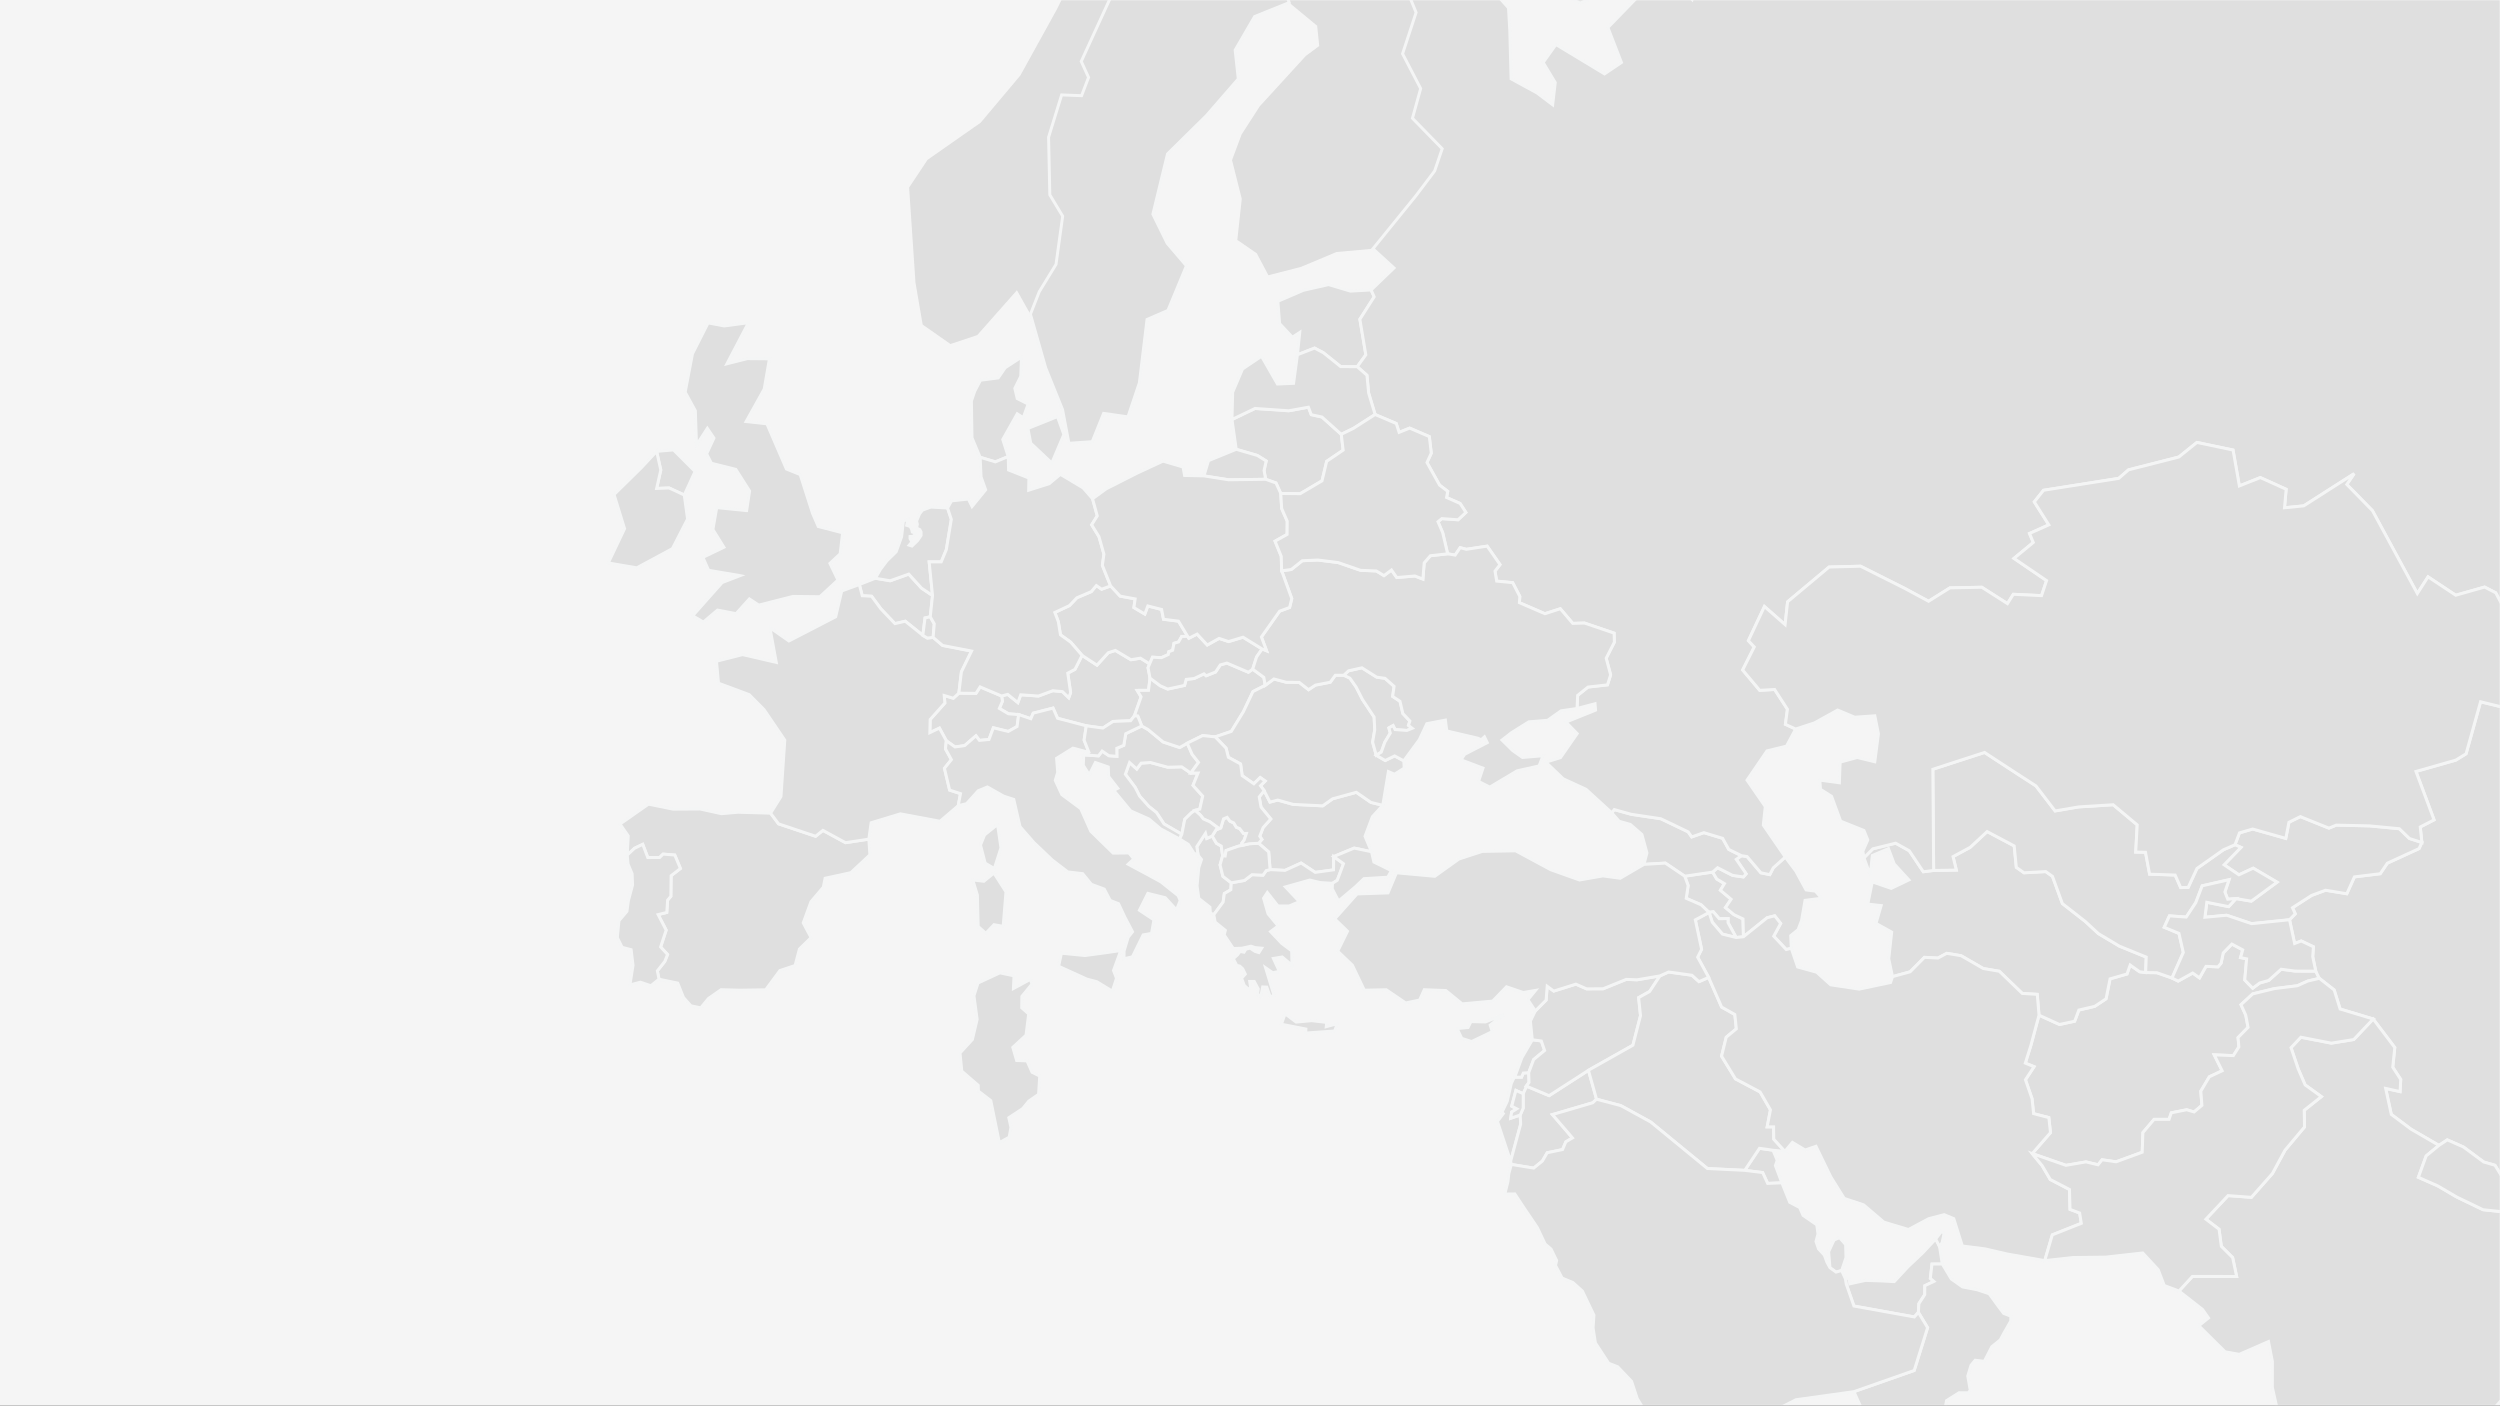 <?xml version="1.0" encoding="UTF-8"?>
<svg width="836px" height="470px" viewBox="0 0 836 470" version="1.1" xmlns="http://www.w3.org/2000/svg" xmlns:xlink="http://www.w3.org/1999/xlink">
    <rect x="0" y="0" width="836" height="470" fill="#333333" stroke="none"/>
    <defs>
        <polygon id="path-1" points="0 0 836 -5.10659223e-15 836 470 0 470"></polygon>
    </defs>
    <g id="1" stroke="none" stroke-width="1" fill="none" fill-rule="evenodd">
        <g id="07.01.01-01-Kontakt-Dane" transform="translate(-604, -910)">
            <g id="hartmann-tresore-na-swiecie" transform="translate(0, 826)">
                <g id="Group-2" transform="translate(604, 84)">
                    <mask id="mask-2" fill="white">
                        <use xlink:href="#path-1"></use>
                    </mask>
                    <use id="Mask" fill="#F5F5F5" xlink:href="#path-1"></use>
                    <g mask="url(#mask-2)" id="Group" opacity="0.49">
                        <g transform="translate(202, -393)">
                            <g transform="translate(0.5, 0.5)" fill="#C7C7C7" id="Group-5">
                                <g transform="translate(0.913, 0.442)">
                                    <polygon id="Path" stroke="#F3F4F5" points="413.699 819.728 414.896 819.371 415.145 821.378 420.404 820.226 425.962 820.415 430.023 820.633 434.625 815.67 439.637 810.941 443.884 806.371 445.164 808.9 446.077 814.738 442.643 814.767 442.094 819.55 443.282 820.568 440.241 822.008 440.222 824.99 438.263 827.999 438.088 830.919 436.734 832.447 416.533 828.797 413.956 821.419"></polygon>
                                    <polygon id="Path" stroke="#F3F4F5" points="478.429 731.526 485.282 734.64 490.351 733.548 491.753 729.818 497.058 728.575 500.845 726.055 502.187 719.384 507.851 717.76 508.906 714.761 512.077 717.015 514.102 717.276 517.844 717.331 522.914 719.106 524.968 720.129 529.831 717.432 532.099 719.053 534.265 715.199 538.283 715.376 539.316 714.136 540.028 710.715 542.921 707.749 546.559 709.69 545.828 712.286 547.861 712.691 547.235 719.772 549.893 722.51 552.238 720.754 555.219 719.923 559.407 716.16 564.035 716.78 570.967 716.795 572.163 719.207 568.252 720.146 564.836 721.691 557.123 722.661 549.905 724.412 545.984 728.024 547.571 731.522 548.34 735.603 544.992 739.029 545.272 742.148 543.424 745.056 537.032 744.804 539.673 750.119 535.397 752.141 532.542 756.942 532.911 761.684 530.287 763.898 527.801 763.165 522.664 764.19 521.928 766.379 516.924 766.367 513.18 770.782 512.942 777.37 504.21 780.567 499.529 779.892 498.168 781.574 494.15 780.596 487.429 781.744 476.168 777.822 482.264 770.804 481.713 765.783 476.621 764.461 476.094 759.466 473.894 753.133 476.77 748.756 473.843 747.571 475.689 741.7"></polygon>
                                    <polygon id="Path" stroke="#F3F4F5" points="205.432 678.243 204.579 681.292 205.533 685.11 208.32 687.269 208.186 689.587 206.002 690.862 205.597 693.712 202.472 697.94 201.331 697.332 201.197 695.416 197.474 692.481 196.889 688.289 197.457 682.234 198.375 679.457 197.242 678.042 196.791 675.177 199.706 670.709 200.132 672.422 201.94 671.617 203.371 674.051 204.979 674.976"></polygon>
                                    <polygon id="Path" stroke="#F3F4F5" points="359.958 685.058 369.296 683.671 370.689 686.004 373.249 687.537 371.897 689.75 375.476 692.764 373.582 695.547 376.434 697.914 379.452 699.334 379.601 705.313 377.168 705.567 374.423 700.585 374.454 699.251 371.485 699.27 369.495 696.939 368.098 697.176 365.449 694.63 360.452 692.455 361.099 688.174"></polygon>
                                    <polygon id="Path" stroke="#F3F4F5" points="181.165 618.827 180.655 622.909 176.87 622.928 178.174 625.082 175.942 631.422 174.66 633.073 168.783 633.315 165.391 635.523 159.84 634.771 150.23 632.253 148.73 628.842 142.088 630.548 141.304 632.409 137.234 631.02 133.804 630.754 130.763 628.965 131.791 626.552 131.532 624.794 133.56 624.248 136.961 626.998 137.917 624.385 143.845 624.808 148.648 623.026 151.872 623.331 153.967 625.364 154.593 623.678 153.641 617.162 156.055 615.883 158.426 611.21 163.418 614.477 167.198 610.321 169.564 609.557 174.782 612.666 177.939 612.139 181.036 614.056 180.497 615.337"></polygon>
                                    <path d="M369.495,696.939 L371.487,699.27 L374.457,699.251 L374.426,700.587 L377.17,705.57 L372.561,704.427 L369.164,700.448 L368.098,697.176 L369.495,696.939 Z M385.432,683.925 L388.407,684.531 L389.56,682.267 L393.572,678.66 L397.105,683.367 L400.524,689.65 L403.656,690.062 L405.725,692.428 L400.188,693.133 L399.021,699.895 L397.865,702.92 L395.401,704.93 L395.581,709.168 L393.908,709.594 L389.716,705.117 L392.034,700.855 L390.047,698.312 L387.527,698.954 L379.601,705.316 L379.452,699.337 L376.434,697.916 L373.582,695.55 L375.478,692.766 L371.897,689.753 L373.249,687.539 L370.689,686.006 L369.296,683.673 L370.943,682.219 L375.95,684.778 L379.572,685.305 L380.488,684.263 L377.177,679.431 L378.922,678.193 L380.811,678.494 L385.432,683.925 Z" id="Shape" stroke="#F3F4F5"></path>
                                    <polygon id="Path" stroke="#F3F4F5" points="194.782 650.573 197.218 650.55 195.535 654.686 198.776 658.28 197.795 662.642 196.213 663.049 194.957 663.892 192.771 666.031 191.786 671.059 185.839 667.602 183.301 663.765 180.741 661.722 177.651 658.256 176.194 655.36 172.903 650.966 174.308 647.035 176.721 649.215 178.176 647.246 181.316 647.035 187.095 648.612 191.741 648.48"></polygon>
                                    <polygon id="Path" stroke="#F3F4F5" points="89.331 585.418 94.252 586.262 100.48 584.031 104.734 588.717 108.428 591.199 107.666 598.308 105.913 598.703 105.185 604.524 99.305 599.798 95.858 600.608 91.165 595.68 88.042 591.445 84.919 591.273 83.946 587.531"></polygon>
                                    <polygon id="Path" stroke="#F3F4F5" points="219.322 656.447 221.257 660.275 223.86 659.595 229.025 661.041 238.893 661.53 242.227 659.163 250.14 656.998 255.029 660.38 258.982 661.353 255.494 665.176 253.04 671.713 255.207 676.875 249.421 675.665 242.575 678.499 242.503 682.952 236.393 683.793 231.659 680.677 226.278 683.129 221.307 682.871 220.83 676.947 217.465 674.051 218.57 672.772 217.841 671.691 218.97 668.793 221.532 665.93 218.268 661.952 217.664 658.562"></polygon>
                                    <polygon id="Path" stroke="#F3F4F5" points="131.532 624.794 131.791 626.552 130.763 628.965 133.804 630.754 137.234 631.02 136.702 635.02 133.74 636.659 128.766 635.442 127.311 639.346 124.111 639.653 122.946 638.122 119.178 641.39 115.937 641.847 113.044 639.787 110.739 635.545 107.529 637.063 107.627 632.661 112.541 627.144 112.325 624.629 115.389 625.541 117.232 623.848 122.949 623.917 124.329 621.754"></polygon>
                                    <path d="M808.605,859.69 L802.797,863.072 L797.286,860.893 L797.092,854.82 L800.405,851.608 L807.746,849.617 L811.61,849.788 L813.113,852.497 L810.16,855.613 L808.605,859.69 Z M924.995,602.136 L936.692,605.439 L944.652,612.709 L947.373,622.159 L957.586,622.171 L963.413,618.226 L974.521,615.258 L970.988,624.267 L968.377,627.889 L966.074,638.577 L961.553,647.891 L953.399,646.207 L947.629,649.56 L949.401,657.602 L948.432,668.508 L945,668.755 L945.041,673.375 L940.7,668 L938.03,673.102 L927.651,676.995 L928.701,681.726 L922.891,681.4 L919.7,678.593 L915.081,684.926 L907.675,689.679 L902.203,695.301 L892.807,697.832 L887.859,701.878 L880.621,704.228 L884.192,700.233 L882.785,696.853 L888.109,690.974 L884.559,686.351 L878.701,689.47 L871.114,695.564 L866.972,701.169 L860.381,701.584 L856.951,705.598 L860.496,711.369 L865.994,712.763 L866.222,716.555 L871.539,719.01 L879.072,712.991 L885.038,716.282 L889.384,716.505 L890.474,720.903 L880.959,723.236 L877.816,727.72 L871.28,731.859 L867.831,737.591 L875.067,742.057 L877.708,749.978 L881.797,757.275 L886.361,763.333 L886.251,769.144 L882.032,771.268 L883.641,775.401 L887.596,777.796 L886.563,784.046 L884.856,790.077 L881.1,790.758 L876.193,798.919 L870.75,808.706 L864.508,817.512 L855.268,824.262 L845.92,830.378 L838.348,831.209 L834.24,834.419 L831.915,832.074 L828.113,835.662 L818.72,839.265 L811.608,840.364 L809.314,847.912 L805.589,848.329 L803.827,843.15 L805.419,840.378 L796.402,838.081 L793.226,839.25 L786.459,837.387 L783.259,834.459 L784.321,830.296 L778.178,828.971 L774.937,826.245 L769.209,830.114 L762.674,830.95 L757.315,830.912 L753.708,832.677 L750.225,833.736 L751.241,841.959 L747.658,841.763 L747.054,840.079 L746.85,837.109 L741.919,839.202 L739.009,837.88 L734.019,835.178 L735.975,829.173 L731.72,827.767 L730.117,821.057 L723.022,822.269 L723.83,813.562 L730.194,807.382 L730.464,801.235 L730.265,795.491 L727.332,793.694 L725.086,789.239 L721.152,789.802 L713.906,788.666 L716.176,785.471 L713.027,780.714 L708.235,783.938 L702.598,782.057 L694.851,786.92 L688.734,792.561 L683.312,793.507 L680.368,791.474 L676.821,791.289 L672.017,789.536 L668.386,791.459 L663.942,797.067 L663.379,791.124 L659.28,792.717 L651.442,791.977 L643.839,790.24 L638.386,786.903 L633.163,785.401 L630.908,781.729 L627.132,780.63 L620.347,775.614 L614.958,773.235 L612.173,775.087 L602.835,769.661 L596.231,764.715 L594.347,756.022 L599.17,757.088 L599.39,753.03 L596.718,748.939 L597.398,742.366 L590.174,732.81 L579.122,729.481 L577.132,723.106 L572.168,719.209 L570.972,716.797 L569.963,711.977 L570.198,708.669 L566.116,706.724 L563.908,707.584 L562.204,699.622 L564.117,697.636 L563.189,695.6 L569.606,691.466 L574.251,689.746 L581.365,690.924 L583.908,685.285 L592.53,684.231 L594.925,680.691 L605.517,675.826 L606.461,673.783 L605.924,668.597 L610.536,666.213 L604.486,650.035 L617.801,646.245 L621.243,644.123 L626.09,626.727 L639.424,629.968 L643.163,625.513 L643.484,615.486 L649.067,614.539 L654.182,607.758 L656.814,606.915 L658.578,614.029 L664.225,619.371 L673.81,623.12 L678.448,631.07 L675.862,642.396 L678.281,646.537 L686.267,648.161 L695.318,649.484 L703.439,655.348 L707.59,656.385 L710.651,664.932 L714.597,670.367 L722.006,670.156 L735.877,672.197 L744.815,670.932 L751.45,672.285 L761.392,677.773 L769.525,677.766 L772.5,680.554 L780.326,675.73 L791.181,672.587 L801.253,672.242 L809.106,669.04 L813.928,664.127 L818.633,661.02 L817.545,657.954 L815.398,654.363 L818.928,648.283 L822.708,649.141 L829.616,651.057 L836.313,646.025 L846.56,642.321 L851.486,635.945 L856.217,633.176 L865.978,631.88 L871.282,632.979 L872.018,629.499 L865.927,622.583 L860.534,619.39 L855.369,623.074 L848.739,621.524 L844.935,622.789 L843.202,618.703 L847.95,608.575 L851.222,600.797 L859.288,604.706 L868.761,598.145 L868.698,593.524 L874.765,582.206 L878.504,578.733 L878.42,572.692 L874.734,570.069 L880.283,564.528 L888.634,562.504 L897.545,562.2 L907.603,565.539 L913.504,569.637 L917.658,580.683 L920.177,585.323 L922.519,591.864 L924.995,602.136 Z" id="Shape" stroke="#F3F4F5"></path>
                                    <polygon id="Path" stroke="#F3F4F5" points="294.888 734.844 299.428 731.349 293.318 733.802 288.476 733.689 287.506 735.666 287.031 735.709 283.838 736.01 285.408 739.285 288.699 740.339 295.588 737.033 295.377 736.377"></polygon>
                                    <polygon id="Path" stroke="#F3F4F5" points="181.036 614.056 177.939 612.139 174.782 612.666 169.564 609.557 167.198 610.321 163.418 614.477 158.426 611.21 154.631 606.812 151.201 604.337 150.489 599.966 149.312 596.861 154.197 594.576 156.693 591.946 161.52 589.891 163.205 587.864 164.976 589.088 167.975 587.977 171.163 591.4 176.187 592.322 175.767 595.223 179.418 597.391 180.42 594.681 185.032 595.858 185.667 599.132 190.664 599.765 193.756 604.867 191.753 604.879 190.712 606.733 189.169 607.178 188.73 609.509 187.443 609.993 187.261 610.941 184.967 611.993 181.99 611.823"></polygon>
                                    <path d="M152.337,537.359 L148.303,546.872 L141.271,540.258 L140.334,535.338 L150.192,531.371 L152.337,537.359 Z M140.389,527.176 L138.747,531.73 L136.745,530.425 L131.906,539.017 L133.732,544.74 L129.432,546.515 L124.353,544.977 L121.625,538.454 L121.422,526.19 L122.541,522.896 L124.468,519.207 L130.389,518.44 L132.747,515.017 L138.155,511.489 L137.927,517.899 L135.938,521.914 L136.743,525.337 L140.389,527.176 Z" id="Shape" stroke="#F3F4F5"></path>
                                    <polygon id="Path" stroke="#F3F4F5" points="230.451 510.691 231.23 503.208 228.759 504.818 224.495 500.266 223.91 492.81 232.409 489.149 240.875 487.228 248.167 489.413 255.104 489.022 256.115 491.322 251.333 498.824 253.325 510.71 250.446 514.684 244.905 514.663 239.121 510.011 236.175 508.464"></polygon>
                                    <polygon id="Path" stroke="#F3F4F5" points="6.333 678.015 6.671 671.579 3.926 667.622 13.432 660.974 21.656 662.644 30.681 662.586 37.833 664.16 43.411 663.676 54.274 663.983 56.954 667.552 69.324 671.699 71.767 669.732 79.329 673.84 87.119 672.666 87.479 677.912 81.11 683.867 72.498 685.745 71.899 688.72 67.769 693.59 65.18 700.671 67.8 705.591 63.912 709.405 62.459 714.919 57.385 716.601 52.625 723.044 44.096 723.171 37.689 723.013 33.48 725.95 30.913 729.078 27.625 728.393 25.137 725.593 23.231 720.8 16.958 719.501 16.397 716.72 18.888 713.554 19.811 711.247 17.493 708.715 19.348 703.086 16.656 697.9 19.559 697.183 19.83 693.061 20.92 691.777 21.007 684.89 24.113 682.48 22.234 677.991 18.317 677.675 17.167 678.811 13.198 678.82 11.515 674.41 8.77 675.728"></polygon>
                                    <polygon id="Path" points="259.207 339.154 258.227 352.099 268.519 364.052 262.318 377.174 270.135 396.234 265.609 410.039 271.659 421.668 268.912 431.597 278.862 441.792 276.333 449.23 270.089 457.499 255.701 475.239 243.505 476.32 231.686 481.273 220.751 484.097 216.861 476.756 210.353 472.279 211.849 458.558 208.584 445.603 211.789 437.03 217.882 427.587 233.258 410.772 237.743 407.452 237.045 400.656 227.697 392.931 225.43 386.463 225.252 359.826 214.761 347.483 205.803 338.375 209.833 333.374 217.302 343.322 226.077 342.402 233.292 346.879 239.701 338.641 242.997 324.616 253.431 317.969 262.055 325.759"></polygon>
                                    <path d="M131.302,675.567 L129.082,682.497 L126.031,680.679 L124.475,674.628 L125.832,671.258 L130.161,667.773 L131.302,675.567 Z M91.165,595.68 L95.856,600.608 L99.305,599.798 L105.185,604.524 L106.688,605.42 L108.627,605.202 L111.798,607.892 L121.482,609.777 L118.085,616.722 L117.232,623.848 L115.386,625.541 L112.323,624.629 L112.539,627.144 L107.623,632.661 L107.524,637.063 L110.734,635.545 L113.042,639.787 L112.764,642.503 L114.741,646.092 L112.412,648.985 L114.145,656.265 L117.788,657.448 L117.019,661.482 L110.93,666.687 L97.675,664.199 L87.889,667.178 L87.119,672.669 L79.329,673.842 L71.767,669.732 L69.322,671.699 L56.951,667.555 L54.271,663.983 L57.747,658.428 L59.027,639.559 L52.09,629.345 L47.133,624.349 L36.863,620.518 L36.184,613.174 L44.899,610.963 L56.184,613.576 L54.053,601.971 L60.398,606.4 L76.045,598.318 L78.063,589.682 L83.941,587.531 L84.914,591.273 L88.037,591.448 L91.165,595.68 Z" id="Shape" stroke="#F3F4F5"></path>
                                    <path d="M29.001,549.715 L25.398,557.589 L20.319,555.241 L16.163,555.397 L17.548,549.238 L16.163,543.001 L21.798,542.517 L29.001,549.715 Z M46.855,499.981 L39.672,513.705 L46.517,511.99 L53.881,512.054 L52.129,522.158 L46.086,533.021 L53.035,533.783 L53.569,535.038 L59.554,548.9 L64.154,550.754 L68.291,563.711 L70.206,568.121 L78.349,570.234 L77.531,577.26 L74.109,580.448 L76.793,586.022 L70.748,591.599 L61.757,591.5 L50.317,594.404 L47.181,592.327 L42.737,597.257 L36.52,596.066 L31.798,600.059 L28.224,597.975 L38.08,586.87 L44.096,584.556 L44.044,584.546 L33.548,582.752 L31.647,578.443 L38.67,575.058 L34.988,569.12 L36.266,561.8 L46.254,562.818 L46.266,562.818 L47.256,556.247 L42.754,549.176 L42.654,549.013 L34.492,546.972 L32.891,543.815 L35.333,538.557 L33.123,535.285 L29.504,540.885 L29.111,529.395 L25.717,523.198 L28.157,510.368 L33.377,500.041 L38.744,501.059 L46.855,499.981 Z" id="Shape" stroke="#F3F4F5"></path>
                                    <polygon id="Path" stroke="#F3F4F5" points="346.324 681.108 347.326 677.275 345.646 671.102 341.763 667.739 338.038 666.687 335.576 663.87 336.396 662.78 342.077 664.357 351.971 665.844 361.12 670.233 362.3 671.924 366.374 670.494 372.642 672.396 374.701 676.109 378.925 678.195 377.18 679.431 380.49 684.263 379.574 685.302 375.95 684.775 370.943 682.217 369.296 683.671 359.958 685.058 353.484 680.681"></polygon>
                                    <path d="M226.331,731.074 L230.005,733.843 L235.235,733.376 L240.235,733.958 L240.075,735.383 L243.737,734.401 L242.896,736.813 L233.217,737.508 L233.284,736.159 L225.084,734.564 L226.331,731.074 Z M245.849,680.871 L243.769,686.44 L242.172,687.432 L238.078,687.183 L234.572,686.344 L226.432,688.641 L231.091,693.581 L227.678,695.004 L223.934,695.013 L220.379,690.5 L219.118,692.426 L220.619,697.638 L223.982,701.703 L221.448,703.591 L225.192,707.543 L228.519,710.018 L228.62,714.809 L225.365,712.064 L222.402,712.564 L224.385,716.874 L222.187,717.329 L219.79,715.666 L222.666,725.133 L221.269,725.166 L220.199,722.141 L218.826,722.081 L218.203,725.238 L217.115,724.522 L217.359,722.752 L216.014,720.249 L214.488,720.249 L214.77,722.268 L214.171,722.908 L212.695,721.614 L211.777,719.168 L213.021,717.805 L212.165,716.033 L211.187,715.118 L210.173,714.893 L208.996,712.634 L210.394,711.39 L211.249,710.231 L212.594,710.475 L213.196,709.493 L214.61,709.103 L216.247,710.207 L217.572,710.612 L218.498,709.122 L216.249,708.921 L214.919,708.456 L211.923,709.127 L209.001,709.242 L206.381,705.311 L205.947,704.703 L206.348,703.165 L202.937,700.398 L202.481,697.931 L205.607,693.703 L206.01,690.852 L208.193,689.576 L208.327,687.257 L212.723,686.473 L215.286,684.533 L218.929,684.706 L220.034,683.156 L221.314,682.859 L226.285,683.115 L231.666,680.662 L236.403,683.779 L242.51,682.938 L242.584,678.485 L245.849,680.871 Z" id="Shape" stroke="#F3F4F5"></path>
                                    <polygon id="Path" stroke="#F3F4F5" points="193.601 640.58 195.233 644.293 197.369 647.009 194.782 650.573 191.741 648.48 187.095 648.612 181.316 647.035 178.176 647.246 176.721 649.215 174.308 647.035 172.903 650.966 176.194 655.36 177.651 658.256 180.741 661.722 183.301 663.765 185.839 667.602 191.786 671.059 191.048 672.604 184.73 669.234 180.832 665.94 174.686 663.204 169.034 656.37 170.391 655.671 167.325 651.723 167.201 648.533 162.879 647.035 160.82 651.122 158.835 647.955 158.986 644.65 159.226 644.496 163.91 644.822 165.139 643.208 167.426 644.769 170.063 644.954 170.039 642.281 172.373 641.298 173.028 637.401 178.378 634.824 180.513 636.021 185.537 640.168 191.089 642.015"></polygon>
                                    <polygon id="Path" stroke="#F3F4F5" points="175.942 631.422 178.174 625.082 176.87 622.928 180.655 622.909 181.165 618.827 184.586 621.388 187.064 622.475 192.704 621.254 193.246 619.244 195.916 618.947 199.188 617.388 199.917 618.032 203.071 616.777 204.648 614.4 206.851 613.782 214.049 616.851 215.482 615.821 219.212 618.559 219.682 621.242 215.576 623.331 212.397 630.033 208.332 636.647 202.944 638.472 198.749 638.043 193.601 640.58 191.089 642.015 185.537 640.168 180.513 636.021 178.378 634.824 177.071 631.53"></polygon>
                                    <polygon id="Path" stroke="#F3F4F5" points="25.398 557.589 26.505 565.637 21.426 575.513 9.513 581.938 1.42108547e-14 580.302 5.448 568.852 1.939 557.433 11.081 548.443 16.16 543.001 17.548 549.238 16.16 555.397 20.319 555.241"></polygon>
                                    <polygon id="Path" stroke="#F3F4F5" points="307.112 755.298 305.943 757.797 303.51 756.7 302.105 761.96 303.793 762.844 302.076 763.924 301.786 765.987 304.946 764.925 305.104 767.968 301.755 780.342 297.338 767.036 299.294 764.456 298.836 764.01 300.612 760.333 301.976 754.359 302.937 752.34 303.122 752.259 305.372 752.273 305.991 750.874 307.793 750.769 307.896 754.034 306.985 755.243"></polygon>
                                    <polygon id="Path" stroke="#F3F4F5" points="590.172 732.81 597.396 742.366 596.715 748.936 599.388 753.027 599.167 757.085 594.345 756.019 596.229 764.715 602.832 769.661 612.173 775.087 607.907 778.586 605.299 785.751 611.809 788.63 618.146 792.348 626.912 796.581 636.123 797.553 639.999 801.369 645.193 802.078 653.278 803.82 658.875 803.695 659.644 800.737 658.76 795.968 659.28 792.719 663.379 791.126 663.942 797.069 664.086 798.576 670.196 801.419 674.419 800.248 680.095 800.751 685.577 800.528 686.049 795.917 683.312 793.51 688.734 792.566 694.851 786.922 702.598 782.06 708.235 783.94 713.027 780.716 716.176 785.471 713.906 788.669 721.155 789.802 721.66 792.674 719.304 794.058 719.858 798.689 715.054 797.331 706.354 802.509 706.557 806.771 702.849 812.985 702.507 816.573 699.51 822.614 694.259 820.947 693.997 828.488 692.48 830.957 693.19 834.026 689.875 835.736 686.334 824.241 684.479 824.264 683.381 828.912 679.702 825.146 681.775 820.992 684.784 820.568 687.88 814.355 684.007 813.095 677.773 813.205 671.377 812.192 670.785 807.042 667.576 806.675 662.252 803.458 659.879 808.505 664.731 812.422 660.529 815.169 659.038 817.85 663.173 819.811 662.032 824.217 664.359 829.681 665.407 835.633 664.443 838.258 659.87 838.17 651.586 839.66 651.972 845.045 648.384 849.261 638.712 854.037 631.19 862.339 626.138 866.766 619.441 871.346 619.431 874.551 616.083 876.266 610.028 878.755 606.888 879.124 604.874 884.406 606.272 893.372 606.629 899.063 603.781 905.56 603.75 917.118 600.272 917.446 597.214 922.613 599.258 924.843 593.129 926.757 590.867 931.346 588.17 933.284 581.809 926.987 578.697 917.508 576.118 910.657 573.762 907.433 570.193 900.874 568.525 892.294 567.362 887.992 561.25 878.487 558.467 864.962 556.456 855.951 556.48 847.354 555.176 840.661 545.397 844.944 540.66 844.089 531.881 835.391 535.112 832.783 533.127 829.942 525.243 823.773 529.718 818.894 544.508 818.913 543.175 812.596 539.397 808.845 538.633 803.118 534.234 799.759 541.641 791.867 549.445 792.442 556.475 784.474 560.687 776.687 567.214 768.904 567.108 763.328 572.842 758.769 567.415 754.855 565.08 749.456 562.7 742.399 565.994 738.899 576.19 740.883 583.681 739.675"></polygon>
                                    <polygon id="Path" stroke="#F3F4F5" points="305.943 757.797 307.112 755.298 314.6 758.439 327.762 749.959 330.471 759.639 329.191 760.829 315.729 764.772 322.429 772.572 320.207 773.887 319.1 776.476 313.972 777.542 312.364 780.314 309.459 782.671 301.981 781.454 301.755 780.342 305.104 767.968 304.946 764.925 305.94 762.621"></polygon>
                                    <polygon id="Path" stroke="#F3F4F5" points="543.966 674.54 545.471 670.563 549.893 669.277 560.953 672.412 561.996 667.03 565.812 665.128 575.383 668.982 577.825 667.974 588.968 668.225 598.94 669.181 602.312 672.451 606.452 673.78 605.507 675.823 594.918 680.691 592.523 684.231 583.901 685.285 581.358 690.924 574.246 689.746 569.601 691.466 563.185 695.6 564.112 697.636 562.199 699.622 549.491 700.932 541.19 698.12 533.901 698.793 534.539 693.772 541.854 695.233 544.313 692.536 549.426 693.399 558.033 687.063 550.068 682.382 545.282 684.603 540.32 681.247 545.963 675.428"></polygon>
                                    <polygon id="Path" stroke="#F3F4F5" points="206.587 676.473 206.285 678.317 205.432 678.243 204.979 674.976 203.371 674.051 201.94 671.617 203.196 669.576 204.804 668.92 205.734 665.878 206.94 665.37 207.894 666.666 209.15 667.236 210.029 668.69 211.134 669.121 212.441 670.81 213.395 670.76 212.642 672.973 211.837 674.051 212.059 674.729 210.557 675.076"></polygon>
                                    <polygon id="Path" stroke="#F3F4F5" points="389.474 776.692 390.876 780.088 390.274 781.839 392.439 787.598 387.686 787.794 386.012 784.163 380.025 783.425 384.955 776.047"></polygon>
                                    <polygon id="Path" stroke="#F3F4F5" points="307.793 750.769 305.991 750.874 305.372 752.273 303.122 752.259 305.516 745.729 308.857 740.03 308.984 739.745 312.007 740.159 313.107 743.338 309.442 746.378"></polygon>
                                    <polygon id="Path" stroke="#F3F4F5" points="219.821 552.333 219.281 549.391 220.001 546.213 217.028 544.361 209.991 542.311 208.562 532.336 216.259 528.64 227.529 529.416 234.13 528.221 235.075 530.731 238.651 531.503 245.111 537.297 245.744 542.584 240.233 546.325 238.673 552.85 231.376 557.155 224.881 557.078 223.268 553.559"></polygon>
                                    <polygon id="Path" stroke="#F3F4F5" points="107.666 598.308 109.008 600.663 108.629 605.202 106.69 605.418 105.185 604.524 105.913 598.703"></polygon>
                                    <polygon id="Path" stroke="#F3F4F5" points="205.432 678.243 206.285 678.317 206.587 676.473 210.557 675.076 212.059 674.729 214.349 674.202 217.465 674.051 220.83 676.947 221.307 682.871 220.027 683.168 218.92 684.718 215.279 684.545 212.716 686.485 208.32 687.269 205.533 685.11 204.576 681.292"></polygon>
                                    <polygon id="Path" stroke="#F3F4F5" points="100.19 565.553 99.78 567.728 100.94 568.107 101.448 569.084 101.652 569.973 102.587 570.306 102.658 570.778 101.824 571.412 100.901 571.47 100.901 572.169 101.541 573.283 100.619 574.366 101.551 574.665 103.449 572.819 104.598 571.123 104.598 569.973 104.197 569.175 103.099 568.627 103.351 567.379 103.099 566.282 104.097 563.886 105.084 562.638 107.874 561.63 113.459 561.948 114.715 565.74 113.04 575.861 111.338 579.959 107.299 579.964 108.428 591.199 104.734 588.717 100.48 584.031 94.252 586.262 89.331 585.418 91.014 582.451 93.212 579.554 96.278 576.563 98.092 571.551 98.68 566.325"></polygon>
                                    <path d="M462.638,842.395 L460.128,847.287 L457.082,846.913 L455.684,848.609 L454.606,852.212 L455.433,856.943 L454.797,857.81 L451.705,857.786 L447.508,860.421 L446.854,863.846 L445.315,865.327 L441.135,865.271 L438.503,867.037 L438.537,869.863 L435.286,871.804 L431.578,871.145 L427.084,873.497 L423.978,873.893 L421.784,869.015 L416.53,857.419 L436.691,850.336 L441.171,836.031 L438.091,830.917 L438.266,827.997 L440.224,824.988 L440.243,822.006 L443.285,820.566 L442.096,819.548 L442.645,814.764 L446.08,814.736 L449.093,819.754 L452.844,822.408 L457.774,823.361 L461.753,824.691 L464.788,828.859 L466.6,831.266 L469.006,832.181 L468.992,833.793 L466.545,838.086 L465.471,840.101 L462.638,842.395 Z M446.039,807.554 L445.164,808.9 L443.884,806.368 L445.842,803.832 L446.674,804.481 L446.039,807.554 Z" id="Shape" stroke="#F3F4F5"></path>
                                    <polygon id="Path" stroke="#F3F4F5" points="305.943 757.797 305.94 762.621 304.946 764.925 301.786 765.987 302.076 763.924 303.793 762.844 302.105 761.96 303.51 756.7"></polygon>
                                    <polygon id="Path" stroke="#F3F4F5" points="6.333 678.015 8.77 675.728 11.515 674.41 13.198 678.82 17.167 678.811 18.317 677.675 22.234 677.991 24.113 682.48 21.007 684.89 20.92 691.777 19.83 693.061 19.559 697.183 16.656 697.9 19.348 703.086 17.493 708.715 19.811 711.247 18.888 713.554 16.397 716.72 16.958 719.501 14.257 721.674 10.714 720.498 7.246 721.42 8.272 714.845 7.641 709.627 4.633 708.842 3.027 705.601 3.562 699.96 6.242 696.81 6.719 693.281 8.121 687.995 7.97 684.239 6.628 681.038"></polygon>
                                    <polygon id="Path" stroke="#F3F4F5" points="408.529 815.988 408.083 810.62 409.896 806.73 411.732 805.93 413.764 808.258 413.882 812.592 412.424 816.925 410.559 817.447"></polygon>
                                    <path d="M1344.653,393.422 L1337.99,400.543 L1326.974,402.215 L1326.808,417.697 L1324.116,420.923 L1317.824,420.461 L1312.7,415.038 L1303.764,410.446 L1302.261,403.523 L1295.435,400.883 L1287.793,402.979 L1284.143,397.305 L1285.602,391.192 L1277.553,395.108 L1280.586,402.759 L1276.772,409.545 L1276.722,409.631 L1268.083,416.542 L1259.373,415.397 L1265.435,423.642 L1269.435,436.101 L1272.539,440.096 L1273.318,446.161 L1271.583,449.999 L1259.056,446.844 L1240.272,457.65 L1234.296,459.298 L1224.013,469.109 L1214.258,477.505 L1211.789,483.621 L1202.175,474.279 L1184.663,484.864 L1181.606,479.886 L1175.132,485.621 L1166.144,483.793 L1163.979,492.491 L1155.916,504.99 L1156.158,510.109 L1163.812,512.921 L1162.91,530.786 L1156.671,531.232 L1153.792,541.182 L1156.59,546.222 L1144.837,552.132 L1142.505,565.079 L1132.484,567.798 L1130.47,578.968 L1120.782,588.988 L1118.299,581.598 L1115.42,565.565 L1111.671,540.061 L1114.902,523.404 L1120.571,516.047 L1120.921,510.2 L1131.364,507.374 L1143.37,491.13 L1154.938,477.412 L1167.019,466.465 L1172.421,446.425 L1164.257,447.649 L1160.219,459.439 L1143.174,474.676 L1137.668,457.578 L1120.319,462.366 L1103.497,485.266 L1109.046,493.356 L1094.046,496.755 L1083.656,498.089 L1084.142,488.637 L1073.696,486.627 L1065.369,493.099 L1044.82,490.845 L1022.713,494.726 L1000.942,519.47 L975.187,547.681 L985.774,549.142 L989.08,556.331 L995.609,558.858 L999.909,553.162 L1007.282,553.907 L1016.985,566.341 L1017.212,575.741 L1011.961,586.549 L1011.393,599.163 L1008.361,615.567 L998.231,629.971 L995.98,636.718 L986.858,647.886 L977.804,658.732 L973.464,664.201 L964.509,669.579 L960.268,669.696 L956.047,665.245 L947.025,671.933 L945.975,674.947 L945.033,673.363 L944.993,668.743 L948.425,668.496 L949.394,657.59 L947.622,649.546 L953.392,646.195 L961.546,647.879 L966.067,638.565 L968.37,627.877 L970.98,624.258 L974.513,615.248 L963.406,618.216 L957.579,622.162 L947.366,622.15 L944.645,612.7 L936.685,605.43 L924.988,602.126 L922.502,591.864 L920.16,585.323 L917.641,580.683 L913.487,569.637 L907.586,565.539 L897.529,562.2 L888.617,562.504 L880.266,564.528 L874.717,570.069 L878.403,572.692 L878.487,578.733 L874.748,582.206 L868.681,593.524 L868.744,598.145 L859.271,604.706 L851.205,600.797 L843.185,601.662 L839.666,598.172 L835.635,597.041 L825.793,604.368 L816.946,606.074 L810.769,608.618 L802.303,606.948 L796.071,607.056 L791.991,601.779 L785.409,596.768 L778.674,595.386 L770.172,596.758 L763.82,598.696 L754.273,594.286 L752.993,586.329 L745.091,583.572 L738.99,582.309 L731.462,577.827 L724.501,588.988 L727.231,595.216 L720.697,602.483 L710.98,599.872 L704.271,599.499 L699.779,594.607 L692.768,594.451 L686.924,591.208 L676.701,596.169 L663.877,605.125 L656.792,606.908 L654.16,607.751 L650.596,601.441 L641.938,602.828 L639.079,598.414 L634.381,596.382 L631.145,590.286 L627.434,588.372 L617.777,591.103 L608.52,584.958 L604.939,590.547 L589.92,562.818 L581.346,554.053 L583.803,550.45 L566.962,561.215 L560.517,561.857 L561.073,555.67 L552.439,551.763 L545.423,554.556 L543.307,542.55 L531.229,540.013 L525.186,544.883 L508.369,549.174 L505.088,552.022 L479.939,556.005 L476.859,559.881 L481.71,567.565 L475.258,570.45 L476.516,573.453 L470.066,578.778 L480.958,586.199 L479.275,591.244 L469.836,590.787 L467.885,593.925 L459.289,588.432 L448.635,588.645 L441.502,593.12 L433.546,588.829 L418.731,581.399 L408.232,581.679 L394.359,593.295 L393.522,600.943 L386.612,594.878 L381.25,606.304 L383.213,608.398 L379.335,616.099 L385.039,622.895 L390.027,622.617 L394.311,629.228 L393.63,634.263 L397.043,635.835 L393.98,641.562 L387.465,643.143 L380.785,652.935 L386.892,661.786 L386.231,667.981 L393.57,678.655 L389.558,682.262 L388.405,684.526 L385.43,683.92 L380.811,678.492 L378.922,678.19 L374.697,676.104 L372.64,672.391 L366.372,670.489 L362.297,671.919 L361.12,670.228 L351.969,665.842 L342.074,664.352 L336.393,662.776 L335.574,663.866 L327.005,656.023 L319.337,652.485 L313.531,646.93 L318.424,645.407 L324.001,637.372 L320.243,633.528 L330.147,629.535 L329.97,627.381 L323.937,628.969 L324.147,624.581 L327.611,621.805 L334.114,621.072 L335.171,617.73 L333.685,612.156 L336.415,606.807 L336.336,603.782 L326.429,600.406 L322.501,600.519 L318.354,595.625 L313.198,597.285 L304.663,593.592 L304.809,591.512 L302.419,586.899 L297.06,586.381 L296.504,583.047 L298.181,580.86 L293.886,574.692 L286.918,575.751 L284.876,575.202 L283.179,577.686 L280.669,577.245 L279.018,570.21 L277.441,566.521 L278.735,565.479 L284.157,565.867 L286.772,563.419 L284.835,560.418 L280.303,558.425 L280.708,556.372 L277.973,554.288 L273.759,546.735 L275.2,543.587 L274.543,538.059 L267.973,535.225 L264.447,536.646 L263.493,533.685 L256.417,530.676 L254.258,523.516 L253.685,517.547 L250.446,514.687 L253.325,510.713 L251.331,498.827 L256.113,491.322 L255.101,489.025 L262.74,481.669 L255.698,475.239 L270.087,457.501 L276.329,449.23 L278.857,441.795 L268.91,431.6 L271.657,421.671 L265.607,410.043 L270.132,396.236 L262.316,377.176 L268.517,364.054 L258.225,352.101 L259.205,339.156 L264.634,337.422 L276.07,329.785 L283.004,323.047 L294.044,334.689 L312.448,339.183 L337.841,359.893 L342.999,368.296 L343.443,379.785 L335.981,388.636 L325.008,393.058 L295.006,380.331 L290.07,382.487 L301.027,394.696 L301.456,402.251 L301.894,418.427 L310.547,423.137 L315.799,427.106 L316.667,419.663 L312.618,412.954 L316.897,406.953 L333.143,416.772 L338.802,412.956 L334.279,401.274 L349.943,385.124 L356.147,386.092 L362.422,391.913 L366.336,380.388 L360.732,370.129 L364.023,359.575 L359.083,348.335 L377.882,354.185 L381.722,364.205 L373.213,366.38 L373.258,376.053 L378.548,381.893 L388.932,378.201 L390.576,367.156 L404.615,358.712 L428.069,343.039 L433.136,343.954 L426.511,355.069 L434.848,356.949 L439.663,350.76 L452.259,350.254 L462.24,342.606 L469.898,353.675 L477.535,341.489 L470.493,330.526 L473.987,324.147 L493.839,329.999 L503.141,335.958 L527.497,357.035 L531.991,347.514 L525.159,337.666 L524.963,333.649 L516.864,331.776 L519.081,322.609 L515.485,307.06 L515.282,300.504 L527.686,281.365 L532.096,261.198 L537.094,256.699 L554.886,262.721 L556.289,275.136 L549.917,292.582 L554.098,299.239 L556.26,313.463 L554.733,339.987 L562.147,351.318 L559.263,363.314 L546.099,387.742 L553.781,390.195 L556.454,384.173 L563.848,379.825 L565.632,371.315 L571.449,362.957 L567.533,352.752 L570.67,340.577 L563.321,339.034 L561.706,328.451 L567.068,308.622 L558.338,291.775 L570.366,277.302 L568.813,261.447 L572.163,260.929 L575.694,273.359 L573.046,294.12 L580.236,297.934 L577.173,282.668 L588.419,274.094 L602.367,272.926 L614.786,285.334 L608.81,267.076 L608.141,242.446 L619.829,237.605 L635.994,238.669 L650.555,235.504 L645.095,222.615 L652.873,205.809 L660.594,205.09 L673.662,191.884 L691.406,188.257 L693.65,180.705 L711.296,178.113 L716.795,184.355 L731.879,169.415 L744.225,169.892 L746.076,157.345 L752.499,144.568 L768.365,131.843 L779.892,141.923 L770.74,149.423 L785.966,154.015 L787.78,168.469 L793.921,161.419 L813.569,161.81 L828.717,175.806 L834.113,186.229 L832.44,200.251 L825.004,208.017 L807.344,222.191 L802.296,229.566 L810.63,232.999 L820.572,239.112 L826.62,234.537 L830.05,249.851 L833.001,243.721 L843.746,239.948 L865.309,243.891 L866.948,254.852 L895.045,258.278 L895.429,240.377 L909.691,244.55 L920.422,244.42 L931.273,256.728 L934.367,271.191 L930.391,280.38 L938.83,297.105 L949.401,305.472 L955.884,283.487 L966.666,293.059 L978.118,287.367 L991.127,293.873 L996.076,287.945 L1007.071,290.92 L1002.22,270.803 L1011.093,261.061 L1071.791,275.58 L1077.512,288.407 L1095.106,304.344 L1122.244,300.456 L1135.624,303.843 L1141.218,312.222 L1140.401,326.633 L1148.68,332.109 L1157.675,328.178 L1169.595,327.673 L1182.282,331.445 L1195.02,329.321 L1206.726,346.074 L1215.056,340.126 L1209.619,327.972 L1212.613,319.305 L1234.054,324.781 L1248.033,323.617 L1267.362,332.823 L1276.77,341.063 L1293.234,355.095 L1310.857,372.68 L1310.279,383.308 L1314.811,387.488 L1313.253,375.162 L1331.497,377.72 L1344.653,393.422 Z M1039.224,610.199 L1032.462,591.793 L1029.689,580.992 L1029.861,570.222 L1027.534,559.435 L1025.786,551.89 L1022.795,553.502 L1025.463,558.784 L1019.25,563.972 L1018.655,579.054 L1022.594,589.62 L1022.299,603.638 L1020.743,611.392 L1021.51,622.26 L1020.76,631.877 L1022.006,640.022 L1026.412,632.515 L1031.505,638.371 L1031.692,631.578 L1025.144,621.448 L1029.279,606.819 L1039.224,610.199 Z M217.028,544.361 L209.991,542.311 L200.717,546.103 L199.186,551.198 L207.462,552.503 L219.821,552.331 L219.281,549.389 L219.998,546.21 L217.028,544.361 Z M1276.77,304.538 L1285.547,303.292 L1292.472,298.346 L1293.047,295.5 L1283.325,289.475 L1277.63,289.43 L1276.77,290.319 L1268.203,299.05 L1269.401,305.58 L1276.77,304.538 Z M1013.399,239.649 L1007.023,249.027 L1008.2,250.267 L1021.973,252.864 L1032.162,252.701 L1031.35,246.547 L1021.803,237.421 L1013.399,239.649 Z M1072.301,216.825 L1080.07,206.649 L1063.205,199.763 L1050.676,195.736 L1049.068,204.323 L1061.558,214.545 L1072.301,216.825 Z M1012.071,212.767 L1036.843,213.476 L1042.129,193.966 L1017.836,179.423 L1000.089,178.197 L991.222,183.419 L987.61,201.988 L1000.925,218.787 L1012.071,212.767 Z M419.742,274.921 L412.87,279.611 L413.853,291.186 L426.017,296.81 L427.801,305.956 L449.759,308.596 L453.728,306.816 L440.874,289.794 L439.507,271.79 L450.042,249.889 L460.059,226.368 L480.936,202.012 L501.461,189.225 L525.275,175.476 L529.79,166.598 L525.119,155.036 L512.039,158.878 L500.529,169.638 L478.16,174.961 L455.972,192.708 L440.941,206.719 L442.76,218.385 L426.669,240.013 L432.849,242.935 L419.517,262.747 L419.742,274.921 Z M773.228,112.163 L775.225,98.461 L758.19,78.476 L753.142,76.116 L747.619,80.179 L735.342,124.743 L773.228,112.163 Z M379.581,41.946 L386.861,51.231 L394.716,44.78 L395.653,38.267 L401.696,35.22 L410.718,29.866 L413.318,23.58 L403.35,14.365 L397.014,21.319 L393.155,31.2 L391.782,20.064 L381.571,20.569 L368.45,28.12 L383.407,29.368 L379.581,41.946 Z M694.177,73.196 L705.33,86.922 L724.05,96.988 L738.715,92.669 L740.371,60.036 L724.896,21.614 L711.838,1.70530257e-13 L697.3,9.843 L679.851,38.19 L689.019,46.023 L694.177,73.196 Z" id="Shape" stroke="#F3F4F5"></path>
                                    <polygon id="Path" stroke="#F3F4F5" points="193.756 604.867 194.135 605.49 196.899 604.088 200.288 607.736 204.26 605.535 207.433 606.591 212.27 605.135 218.656 609.083 216.793 611.737 215.482 615.821 214.049 616.851 206.851 613.782 204.648 614.4 203.071 616.777 199.917 618.032 199.188 617.388 195.916 618.947 193.246 619.244 192.704 621.254 187.064 622.475 184.586 621.388 181.165 618.827 180.497 615.337 181.036 614.056 181.99 611.823 184.967 611.993 187.261 610.941 187.443 609.993 188.73 609.509 189.169 607.178 190.712 606.733 191.753 604.879"></polygon>
                                    <polygon id="Path" stroke="#F3F4F5" points="327.762 749.959 314.6 758.439 307.112 755.298 306.985 755.243 307.896 754.034 307.793 750.769 309.442 746.378 313.107 743.338 312.007 740.159 308.984 739.745 308.356 733.498 310.001 730.115 311.801 728.304 313.601 726.491 313.965 721.846 316.166 723.471 323.565 721.147 327.141 722.721 332.669 722.694 340.404 719.556 344.025 719.698 351.669 718.392 348.225 723.614 344.545 725.667 345.181 731.706 342.64 741.577"></polygon>
                                    <polygon id="Path" stroke="#F3F4F5" points="478.429 731.526 477.839 724.565 472.83 724.266 465.15 716.852 459.783 715.932 452.35 711.642 447.571 710.859 444.62 712.442 440.126 712.195 435.346 717.027 429.44 718.653 428.191 712.686 429.167 703.756 423.927 700.836 425.651 694.889 421.19 694.381 422.676 686.969 429.016 689.137 434.92 686.308 430.025 680.969 428.098 675.831 422.688 678.128 422.002 684.675 419.903 678.89 422.873 675.895 430.502 674.015 435.044 676.545 439.747 683.568 443.196 683.132 450.778 683.01 449.675 678.506 455.416 675.404 461.077 670.132 470.133 674.928 470.852 682.095 473.424 683.918 480.689 683.508 482.945 685.122 486.25 694.203 493.935 700.209 498.319 704.269 505.346 708.463 514.287 712.104 514.102 717.276 512.077 717.015 508.906 714.761 507.851 717.76 502.187 719.384 500.845 726.055 497.058 728.575 491.753 729.818 490.351 733.548 485.282 734.64"></polygon>
                                    <polygon id="Path" stroke="#F3F4F5" points="130.777 774.129 127.913 760.099 123.768 756.908 123.711 754.987 118.215 750.234 117.623 744.181 121.764 739.661 123.346 732.925 122.28 725.049 123.646 720.769 130.964 717.384 135.669 718.392 135.473 722.627 141.172 719.549 141.652 721.159 138.291 725.243 138.246 729.073 140.573 731.124 139.689 738.212 135.264 742.294 136.542 746.692 140.017 746.828 141.707 750.642 144.264 751.89 143.883 757.996 140.607 760.264 138.538 762.786 133.924 765.809 134.638 769.046 134.058 772.332"></polygon>
                                    <polygon id="Path" stroke="#F3F4F5" points="514.102 717.276 514.287 712.104 505.346 708.463 498.319 704.269 493.935 700.209 486.25 694.203 482.945 685.122 480.689 683.508 473.424 683.918 470.852 682.095 470.133 674.928 461.077 670.132 455.416 675.404 449.675 678.506 450.778 683.01 443.196 683.132 442.93 649.292 460.231 643.67 461.487 644.499 471.904 651.295 477.403 654.849 483.822 663.228 491.703 661.885 503.23 661.161 511.274 667.885 510.773 676.99 514.047 677.052 515.416 684.38 523.961 684.667 525.804 688.862 528.307 688.804 531.248 682.459 540.112 676.209 543.966 674.54 545.963 675.428 540.32 681.247 545.282 684.603 550.068 682.382 558.033 687.063 549.426 693.399 544.313 692.536 541.54 692.764 540.579 690.323 541.979 686.229 532.993 688.284 530.855 693.921 527.662 698.733 522.051 698.326 520.308 702.137 525.239 704.19 526.691 710.557 522.914 719.106 517.844 717.331"></polygon>
                                    <path d="M171.359,709.925 L168.939,716.591 L169.943,719.195 L168.533,723.494 L163.392,720.349 L159.974,719.446 L150.592,715.168 L151.534,710.818 L159.399,711.594 L166.254,710.667 L171.359,709.925 Z M128.95,684.011 L132.982,690.292 L132.038,701.816 L128.982,701.27 L126.24,704.147 L123.694,701.862 L123.426,691.36 L121.891,686.318 L125.588,686.761 L128.95,684.011 Z M150.23,632.253 L159.842,634.771 L159.114,639.54 L160.722,643.629 L155.372,642.233 L149.907,645.627 L150.278,650.336 L149.456,653.022 L151.659,657.786 L157.961,662.46 L161.34,670.046 L168.819,677.345 L174.085,677.289 L175.722,679.275 L173.836,681.06 L179.854,684.282 L184.79,686.965 L190.552,691.561 L191.249,693.197 L189.993,696.326 L186.264,692.244 L180.425,690.8 L177.596,696.458 L182.453,699.677 L181.654,704.178 L178.848,704.688 L175.257,712.011 L172.457,712.662 L172.484,710.066 L173.855,705.483 L175.314,703.649 L172.69,698.642 L170.64,694.251 L167.85,693.161 L165.866,689.37 L161.546,687.765 L158.639,684.203 L153.665,683.625 L148.414,679.594 L142.265,673.73 L137.697,668.489 L135.6,659.379 L132.256,658.296 L126.788,655.213 L123.694,656.478 L119.811,660.795 L117.019,661.475 L117.788,657.441 L114.145,656.258 L112.412,648.978 L114.741,646.085 L112.764,642.496 L113.042,639.78 L115.935,641.84 L119.176,641.385 L122.944,638.117 L124.109,639.648 L127.309,639.341 L128.763,635.437 L133.737,636.654 L136.697,635.015 L137.229,631.015 L141.302,632.407 L142.083,630.545 L148.725,628.84 L150.23,632.253 Z" id="Shape" stroke="#F3F4F5"></path>
                                    <polygon id="Path" points="256.343 297.251 277.364 312.198 268.709 317.53 276.072 329.783 264.636 337.419 259.207 339.154 262.055 325.759 253.431 317.969 242.994 324.616 239.699 338.639 233.292 346.877 226.074 342.397 217.299 343.317 209.83 333.369 205.801 338.37 201.633 339.144 200.645 351.32 187.98 348.388 186.201 358.489 179.749 358.43 175.312 370.989 168.589 389.833 158.152 412.59 160.6 417.936 158.26 424.054 151.594 423.793 147.23 437.94 147.642 457.209 151.937 464.343 149.713 480.456 144.121 489.588 141.158 497.121 136.649 489.094 123.38 504.104 114.42 507.086 105.127 500.583 102.726 486.536 100.599 454.782 106.788 445.5 124.533 433.082 137.802 417.306 150.106 395.027 166.254 362.061 177.51 348.47 195.978 324.772 210.727 316.167 221.784 317.221 232.019 300.466 244.274 301.378"></polygon>
                                    <polygon id="Path" stroke="#F3F4F5" points="659.28 792.719 658.76 795.968 659.644 800.737 658.875 803.695 653.278 803.82 645.193 802.078 639.999 801.369 636.123 797.553 626.912 796.581 618.146 792.348 611.809 788.63 605.299 785.751 607.907 778.586 612.173 775.087 614.958 773.235 620.347 775.614 627.132 780.63 630.908 781.732 633.166 785.404 638.386 786.908 643.841 790.243 651.445 791.979"></polygon>
                                    <polygon id="Path" stroke="#F3F4F5" points="216.137 397.578 209.619 408.812 210.669 418.432 199.979 430.742 187 443.529 182.107 463.679 186.892 473.421 193.318 480.943 187.143 495.857 180.154 498.887 177.592 520.057 173.773 531.455 165.621 530.293 161.817 539.752 154.037 540.294 151.901 529.011 146.276 515.092 141.163 497.124 144.125 489.59 149.718 480.459 151.942 464.345 147.647 457.211 147.234 437.943 151.597 423.795 158.265 424.057 160.602 417.939 158.155 412.592 168.591 389.836 175.312 370.991 179.751 358.432 186.204 358.492 187.982 348.39 200.648 351.322 201.635 339.149 205.803 338.375 214.761 347.483 225.252 359.826 225.43 386.463 227.697 392.931"></polygon>
                                    <polygon id="Path" stroke="#F3F4F5" points="159.84 634.771 165.391 635.523 168.783 633.315 174.66 633.073 175.942 631.422 177.071 631.53 178.378 634.824 173.028 637.401 172.373 641.298 170.039 642.281 170.063 644.954 167.426 644.769 165.139 643.208 163.91 644.822 159.226 644.496 160.722 643.629 159.114 639.54"></polygon>
                                    <polygon id="Path" stroke="#F3F4F5" points="208.562 532.336 208.792 523.214 212.095 515.465 218.431 511.194 223.766 520.486 229.159 520.247 230.451 510.691 236.175 508.464 239.121 510.011 244.905 514.663 250.446 514.684 253.685 517.547 254.258 523.514 256.417 530.676 249.198 535.297 245.111 537.297 238.651 531.503 235.075 530.731 234.13 528.221 227.529 529.416 216.259 528.64"></polygon>
                                    <polygon id="Path" stroke="#F3F4F5" points="372.307 728.824 376.715 731.301 377.223 736.092 373.841 738.907 372.283 745.226 376.938 752.845 385.171 757.203 388.63 763.198 387.53 768.866 389.675 768.864 389.742 773.005 393.46 777.07 389.474 776.692 384.955 776.047 380.025 783.425 367.53 782.814 348.579 767.266 338.565 761.775 330.471 759.639 327.762 749.959 342.64 741.577 345.181 731.706 344.545 725.667 348.225 723.614 351.669 718.392 354.555 717.087 362.371 718.172 364.732 720.309 367.954 718.893"></polygon>
                                    <polygon id="Path" stroke="#F3F4F5" points="429.44 718.653 435.346 717.027 440.126 712.195 444.62 712.442 447.571 710.859 452.35 711.642 459.783 715.932 465.15 716.852 472.83 724.266 477.839 724.565 478.429 731.526 475.689 741.7 473.843 747.571 476.77 748.756 473.894 753.133 476.094 759.466 476.621 764.461 481.713 765.783 482.264 770.804 476.168 777.822 479.493 781.861 482.199 786.475 488.625 789.819 488.81 796.471 492.027 797.687 492.58 801.142 482.887 804.996 480.356 813.607 467.712 811.377 460.385 809.676 452.801 808.714 449.932 799.573 446.715 798.241 441.552 799.582 434.773 803.202 426.559 800.722 419.776 794.949 413.306 792.801 408.817 785.598 403.858 775.362 400.241 776.615 395.969 774.054 393.46 777.07 389.742 773.005 389.675 768.864 387.53 768.866 388.63 763.198 385.171 757.203 376.938 752.845 372.283 745.226 373.841 738.907 377.223 736.092 376.715 731.301 372.307 728.824 367.954 718.891 364.277 712.133 365.593 709.498 363.496 699.648 368.098 697.176 369.162 700.446 372.558 704.425 377.168 705.567 379.601 705.313 387.527 698.951 390.047 698.312 392.034 700.853 389.716 705.115 393.908 709.592 395.579 709.165 397.705 715.422 404.078 717.178 408.747 721.384 418.302 722.826 428.798 720.613"></polygon>
                                    <polygon id="Path" stroke="#F3F4F5" points="354.557 876.005 353.685 873.035 351.657 870.932 351.139 868.144 347.669 865.633 344.088 859.738 342.192 853.982 337.544 849.098 334.545 847.929 330.094 841.121 329.318 836.129 329.603 831.851 325.749 823.797 322.597 820.947 318.968 819.433 316.758 815.224 317.124 813.559 315.257 809.727 313.294 808.072 310.67 802.533 306.578 796.49 303.15 791.306 299.804 791.342 300.849 787.176 301.146 784.508 301.981 781.454 309.459 782.671 312.364 780.314 313.972 777.542 319.1 776.476 320.207 773.887 322.429 772.572 315.729 764.772 329.191 760.829 330.471 759.639 338.565 761.775 348.579 767.266 367.53 782.814 380.025 783.425 386.012 784.163 387.686 787.794 392.439 787.598 395.07 794.13 398.376 795.853 399.529 798.492 404.109 801.64 404.517 804.72 403.848 807.197 404.697 809.691 406.629 811.763 407.525 814.185 408.529 815.988 410.559 817.447 412.424 816.925 413.699 819.728 413.956 821.419 416.533 828.797 436.734 832.447 438.088 830.919 441.168 836.033 436.689 850.339 416.528 857.422 397.149 860.126 390.876 863.29 386.06 870.647 382.923 871.811 381.243 869.483 378.666 869.832 372.17 869.133 370.938 868.433 363.182 868.594 361.36 869.226 358.599 867.406 356.82 870.843 357.508 873.785"></polygon>
                                    <path d="M315.133,682.895 L324.773,686.332 L332.601,684.964 L338.388,685.755 L346.324,681.108 L353.484,680.684 L359.958,685.06 L361.099,688.177 L360.452,692.46 L365.449,694.635 L368.095,697.181 L363.493,699.653 L365.591,709.503 L364.275,712.138 L367.952,718.898 L364.73,720.313 L362.369,718.177 L354.553,717.092 L351.667,718.397 L344.023,719.7 L340.401,719.559 L332.666,722.697 L327.136,722.723 L323.56,721.152 L316.161,723.473 L313.963,721.851 L313.599,726.494 L311.798,728.307 L309.998,730.115 L307.527,726.364 L310.073,723.241 L305.974,723.95 L300.353,722.031 L295.732,726.819 L285.533,727.751 L280.092,723.293 L272.848,723.013 L271.3,726.462 L266.655,727.447 L260.156,723.023 L252.819,723.174 L248.838,714.828 L243.929,710.123 L247.199,703.469 L242.939,699.342 L250.394,690.996 L260.744,690.644 L263.567,683.922 L276.377,685.099 L284.457,679.311 L292.287,676.77 L303.407,676.578 L315.133,682.895 Z M249.804,688.613 L244.195,693.346 L242.081,689.255 L242.175,687.432 L243.771,686.44 L245.852,680.871 L242.577,678.499 L249.423,675.665 L255.209,676.875 L256.007,680.327 L261.873,683.211 L260.65,685.388 L252.668,685.877 L249.804,688.613 Z" id="Shape" stroke="#F3F4F5"></path>
                                    <polygon id="Path" stroke="#F3F4F5" points="219.682 621.242 222.584 619.098 226.741 620.209 231.05 620.245 234.171 622.684 236.465 621.153 241.424 620.193 243.117 617.847 245.952 617.85 247.999 618.83 250.082 621.795 252.213 625.982 256.091 631.832 256.305 636.108 255.597 640.237 256.801 644.611 259.799 646.367 262.956 644.834 266.005 646.47 266.161 648.918 262.903 650.952 260.861 650.068 258.982 661.353 255.029 660.38 250.14 656.998 242.227 659.163 238.893 661.53 229.025 661.041 223.86 659.595 221.257 660.275 219.322 656.447 218.093 654.816 219.651 653.232 217.992 652.063 215.883 654.167 211.964 651.436 211.436 647.536 207.34 645.296 206.587 642.254 202.944 638.472 208.332 636.647 212.397 630.033 215.576 623.331"></polygon>
                                    <polygon id="Path" stroke="#F3F4F5" points="207.34 645.296 211.436 647.536 211.964 651.436 215.883 654.167 217.992 652.063 219.651 653.232 218.093 654.816 219.322 656.447 217.664 658.562 218.268 661.952 221.532 665.93 218.97 668.793 217.841 671.691 218.57 672.772 217.465 674.051 214.349 674.202 212.059 674.729 211.837 674.051 212.642 672.973 213.395 670.76 212.441 670.81 211.134 669.121 210.029 668.69 209.15 667.236 207.894 666.666 206.94 665.37 205.734 665.878 204.804 668.92 203.196 669.576 203.749 668.793 201.187 666.893 198.977 665.904 197.997 664.632 196.213 663.049 197.795 662.642 198.776 658.28 195.535 654.686 197.218 650.55 194.782 650.573 197.369 647.009 195.233 644.293 193.601 640.58 198.749 638.043 202.944 638.472 206.587 642.254"></polygon>
                                    <polygon id="Path" stroke="#F3F4F5" points="245.952 617.85 247.556 616.367 252.021 615.368 256.976 618.504 259.739 618.88 262.776 621.572 262.295 624.943 264.742 626.562 265.713 630.675 268.059 633.161 267.585 634.615 268.838 635.6 267.057 636.318 263.097 636.033 262.436 634.69 261.031 635.466 261.506 637.2 259.665 640.28 258.493 643.574 256.801 644.611 255.597 640.237 256.305 636.108 256.091 631.832 252.213 625.982 250.082 621.795 247.999 618.83"></polygon>
                                    <polygon id="Path" stroke="#F3F4F5" points="200.132 672.422 199.706 670.709 196.791 675.177 197.242 678.042 195.835 677.347 193.953 674.401 191.048 672.602 191.786 671.059 192.771 666.031 194.957 663.892 196.213 663.049 197.997 664.632 198.977 665.904 201.187 666.893 203.749 668.793 203.196 669.576 201.94 671.617"></polygon>
                                    <polygon id="Path" stroke="#F3F4F5" points="280.674 577.245 283.184 577.686 284.883 575.202 286.923 575.751 293.893 574.692 298.186 580.86 296.508 583.047 297.064 586.381 302.424 586.899 304.814 591.515 304.668 593.594 313.203 597.288 318.361 595.628 322.508 600.521 326.437 600.411 336.343 603.784 336.422 606.809 333.692 612.158 335.176 617.732 334.119 621.074 327.616 621.807 324.152 624.583 323.939 628.972 318.575 629.757 314.102 632.924 307.81 633.439 302.021 637.063 298.848 639.531 302.414 643.052 305.703 645.359 312.558 644.784 311.245 648.18 303.889 649.821 294.763 655.264 291.027 653.357 292.508 648.923 285.166 646.144 286.353 644.317 293.934 640.398 292.992 638.443 291.909 639.428 290.84 638.925 280.394 636.479 279.931 632.852 273.704 634.052 271.209 639.389 266.005 646.47 262.956 644.834 259.799 646.367 256.801 644.611 258.493 643.574 259.665 640.28 261.506 637.2 261.031 635.466 262.436 634.69 263.097 636.033 267.057 636.318 268.838 635.6 267.585 634.615 268.059 633.161 265.713 630.675 264.742 626.562 262.295 624.943 262.776 621.572 259.739 618.88 256.976 618.504 252.021 615.368 247.556 616.367 245.952 617.85 243.117 617.847 241.424 620.193 236.465 621.153 234.171 622.684 231.05 620.245 226.741 620.209 222.584 619.098 219.682 621.242 219.212 618.559 215.482 615.821 216.793 611.737 218.656 609.083 220.125 609.677 218.392 605.066 224.495 596.421 227.829 595.196 228.548 592.238 225.168 582.918 228.383 582.498 232.064 579.564 237.273 579.322 244.061 580.172 251.561 582.769 256.853 582.985 259.382 584.539 261.901 582.664 263.663 585.179 269.73 584.664 272.402 585.701 272.834 580.275 274.905 577.892"></polygon>
                                    <polygon id="Path" stroke="#F3F4F5" points="133.732 544.737 133.852 549.229 140.645 551.916 140.573 555.981 147.404 553.835 151.184 550.687 158.773 555.22 161.944 558.844 163.517 564.576 161.642 567.556 164.082 571.506 165.746 577.372 165.221 581.116 167.975 587.977 164.976 589.088 163.205 587.864 161.52 589.891 156.693 591.946 154.197 594.576 149.312 596.861 150.489 599.966 151.201 604.337 154.631 606.812 158.426 611.21 156.055 615.883 153.641 617.162 154.593 623.678 153.967 625.364 151.872 623.331 148.648 623.026 143.845 624.808 137.917 624.385 136.961 626.998 133.56 624.248 131.532 624.794 124.329 621.754 122.949 623.917 117.232 623.848 118.085 616.722 121.484 609.775 111.8 607.892 108.629 605.202 109.008 600.663 107.666 598.308 108.428 591.199 107.299 579.964 111.338 579.959 113.04 575.861 114.715 565.74 113.459 561.948 114.773 559.558 120.389 558.942 121.635 561.433 126.199 555.845 124.662 551.55 124.353 544.974 129.432 546.512"></polygon>
                                    <polygon id="Path" stroke="#F3F4F5" points="167.975 587.977 165.221 581.116 165.746 577.372 164.082 571.506 161.642 567.556 163.517 564.576 161.944 558.844 166.537 555.502 177.026 550.194 185.489 546.27 192.196 548.235 192.702 551.054 199.183 551.198 207.462 552.506 219.821 552.333 223.268 553.559 224.881 557.078 225.173 562.085 227.038 566.346 226.997 570.773 222.968 573.025 225.041 578.096 225.168 582.918 228.548 592.238 227.829 595.196 224.495 596.421 218.392 605.066 220.125 609.677 218.656 609.083 212.27 605.135 207.433 606.591 204.26 605.535 200.288 607.736 196.899 604.088 194.135 605.49 193.756 604.867 190.664 599.765 185.667 599.132 185.032 595.858 180.42 594.681 179.418 597.391 175.767 595.223 176.187 592.322 171.163 591.4"></polygon>
                                    <polygon id="Path" stroke="#F3F4F5" points="572.163 719.207 577.13 723.104 579.119 729.478 590.172 732.81 583.681 739.675 576.19 740.883 565.994 738.899 562.7 742.399 565.08 749.456 567.415 754.855 572.842 758.769 567.108 763.328 567.214 768.904 560.687 776.687 556.475 784.474 549.445 792.442 541.641 791.867 534.234 799.759 538.633 803.118 539.397 808.845 543.175 812.596 544.508 818.913 529.718 818.894 525.243 823.773 520.318 821.927 518.314 816.659 513.122 811.044 500.739 812.434 489.819 812.57 480.356 813.607 482.887 804.996 492.58 801.142 492.027 797.687 488.81 796.471 488.625 789.819 482.199 786.475 479.493 781.861 476.168 777.822 487.429 781.744 494.15 780.596 498.168 781.574 499.529 779.892 504.21 780.567 512.942 777.37 513.18 770.782 516.924 766.367 521.928 766.379 522.664 764.19 527.801 763.165 530.287 763.898 532.911 761.684 532.542 756.942 535.397 752.141 539.673 750.119 537.032 744.804 543.424 745.056 545.272 742.148 544.992 739.029 548.34 735.603 547.571 731.522 545.984 728.024 549.905 724.412 557.123 722.661 564.836 721.691 568.252 720.146"></polygon>
                                    <polygon id="Path" stroke="#F3F4F5" points="224.881 557.078 231.376 557.155 238.673 552.85 240.233 546.325 245.744 542.584 245.111 537.297 249.198 535.297 256.417 530.676 263.493 533.685 264.447 536.646 267.975 535.225 274.545 538.059 275.202 543.587 273.764 546.735 277.975 554.288 280.713 556.369 280.307 558.425 284.838 560.415 286.774 563.419 284.159 565.867 278.738 565.479 277.443 566.521 279.023 570.21 280.674 577.245 274.905 577.892 272.834 580.275 272.402 585.701 269.73 584.664 263.663 585.179 261.901 582.664 259.382 584.539 256.853 582.985 251.561 582.769 244.061 580.172 237.273 579.322 232.064 579.564 228.383 582.498 225.168 582.918 225.041 578.096 222.968 573.025 226.997 570.773 227.038 566.346 225.173 562.085"></polygon>
                                    <polygon id="Path" stroke="#F3F4F5" points="543.966 674.54 540.112 676.209 531.248 682.459 528.307 688.804 525.804 688.862 523.961 684.667 515.416 684.38 514.047 677.052 510.773 676.99 511.274 667.885 503.23 661.161 491.703 661.885 483.822 663.228 477.403 654.849 471.904 651.295 461.487 644.499 460.231 643.67 442.93 649.292 443.196 683.132 439.747 683.568 435.044 676.545 430.502 674.015 422.873 675.895 419.903 678.89 419.526 676.698 421.178 672.93 419.896 669.763 412.108 666.647 409.073 658.349 405.363 655.99 405.14 652.933 411.676 653.826 411.935 646.921 417.65 645.373 423.522 646.796 424.733 637.437 423.534 631.415 416.808 631.889 411.094 629.496 403.314 633.801 397.043 635.839 393.63 634.268 394.313 629.233 390.03 622.621 385.042 622.899 379.337 616.104 383.215 608.402 381.252 606.309 386.616 594.883 393.527 600.948 394.363 593.299 408.237 581.684 418.735 581.404 433.549 588.834 441.506 593.124 448.637 588.65 459.292 588.437 467.887 593.927 469.841 590.789 479.28 591.246 480.965 586.202 470.073 578.783 476.523 573.458 475.265 570.454 481.717 567.57 476.866 559.886 479.946 556.01 505.095 552.026 508.376 549.176 525.193 544.886 531.236 540.018 543.314 542.553 545.43 554.558 552.446 551.768 561.078 555.675 560.522 561.862 566.967 561.22 583.81 550.455 581.351 554.058 589.927 562.823 604.944 590.552 608.525 584.963 617.784 591.108 627.442 588.377 631.152 590.291 634.386 596.389 639.084 598.421 641.945 602.835 650.603 601.448 654.167 607.758 649.052 614.539 643.47 615.483 643.151 625.51 639.412 629.966 626.08 626.725 621.231 644.12 617.792 646.243 604.477 650.032 610.526 666.211 605.915 668.594 606.452 673.78 602.312 672.451 598.94 669.181 588.968 668.225 577.825 667.974 575.383 668.982 565.812 665.128 561.996 667.03 560.953 672.412 549.893 669.277 545.471 670.563"></polygon>
                                    <polygon id="Path" stroke="#F3F4F5" points="544.313 692.536 541.854 695.233 534.539 693.772 533.901 698.793 541.19 698.12 549.491 700.932 562.199 699.622 563.904 707.582 566.111 706.722 570.193 708.667 569.958 711.975 570.967 716.795 564.035 716.78 559.407 716.16 555.219 719.923 552.238 720.754 549.893 722.51 547.235 719.772 547.861 712.691 545.828 712.286 546.559 709.69 542.921 707.749 540.028 710.715 539.316 714.136 538.283 715.376 534.265 715.199 532.099 719.053 529.831 717.432 524.968 720.129 522.914 719.106 526.691 710.557 525.239 704.19 520.308 702.137 522.051 698.326 527.662 698.733 530.855 693.921 532.993 688.284 541.979 686.229 540.579 690.323 541.54 692.764"></polygon>
                                </g>
                            </g>
                        </g>
                    </g>
                </g>
            </g>
        </g>
    </g>
</svg>